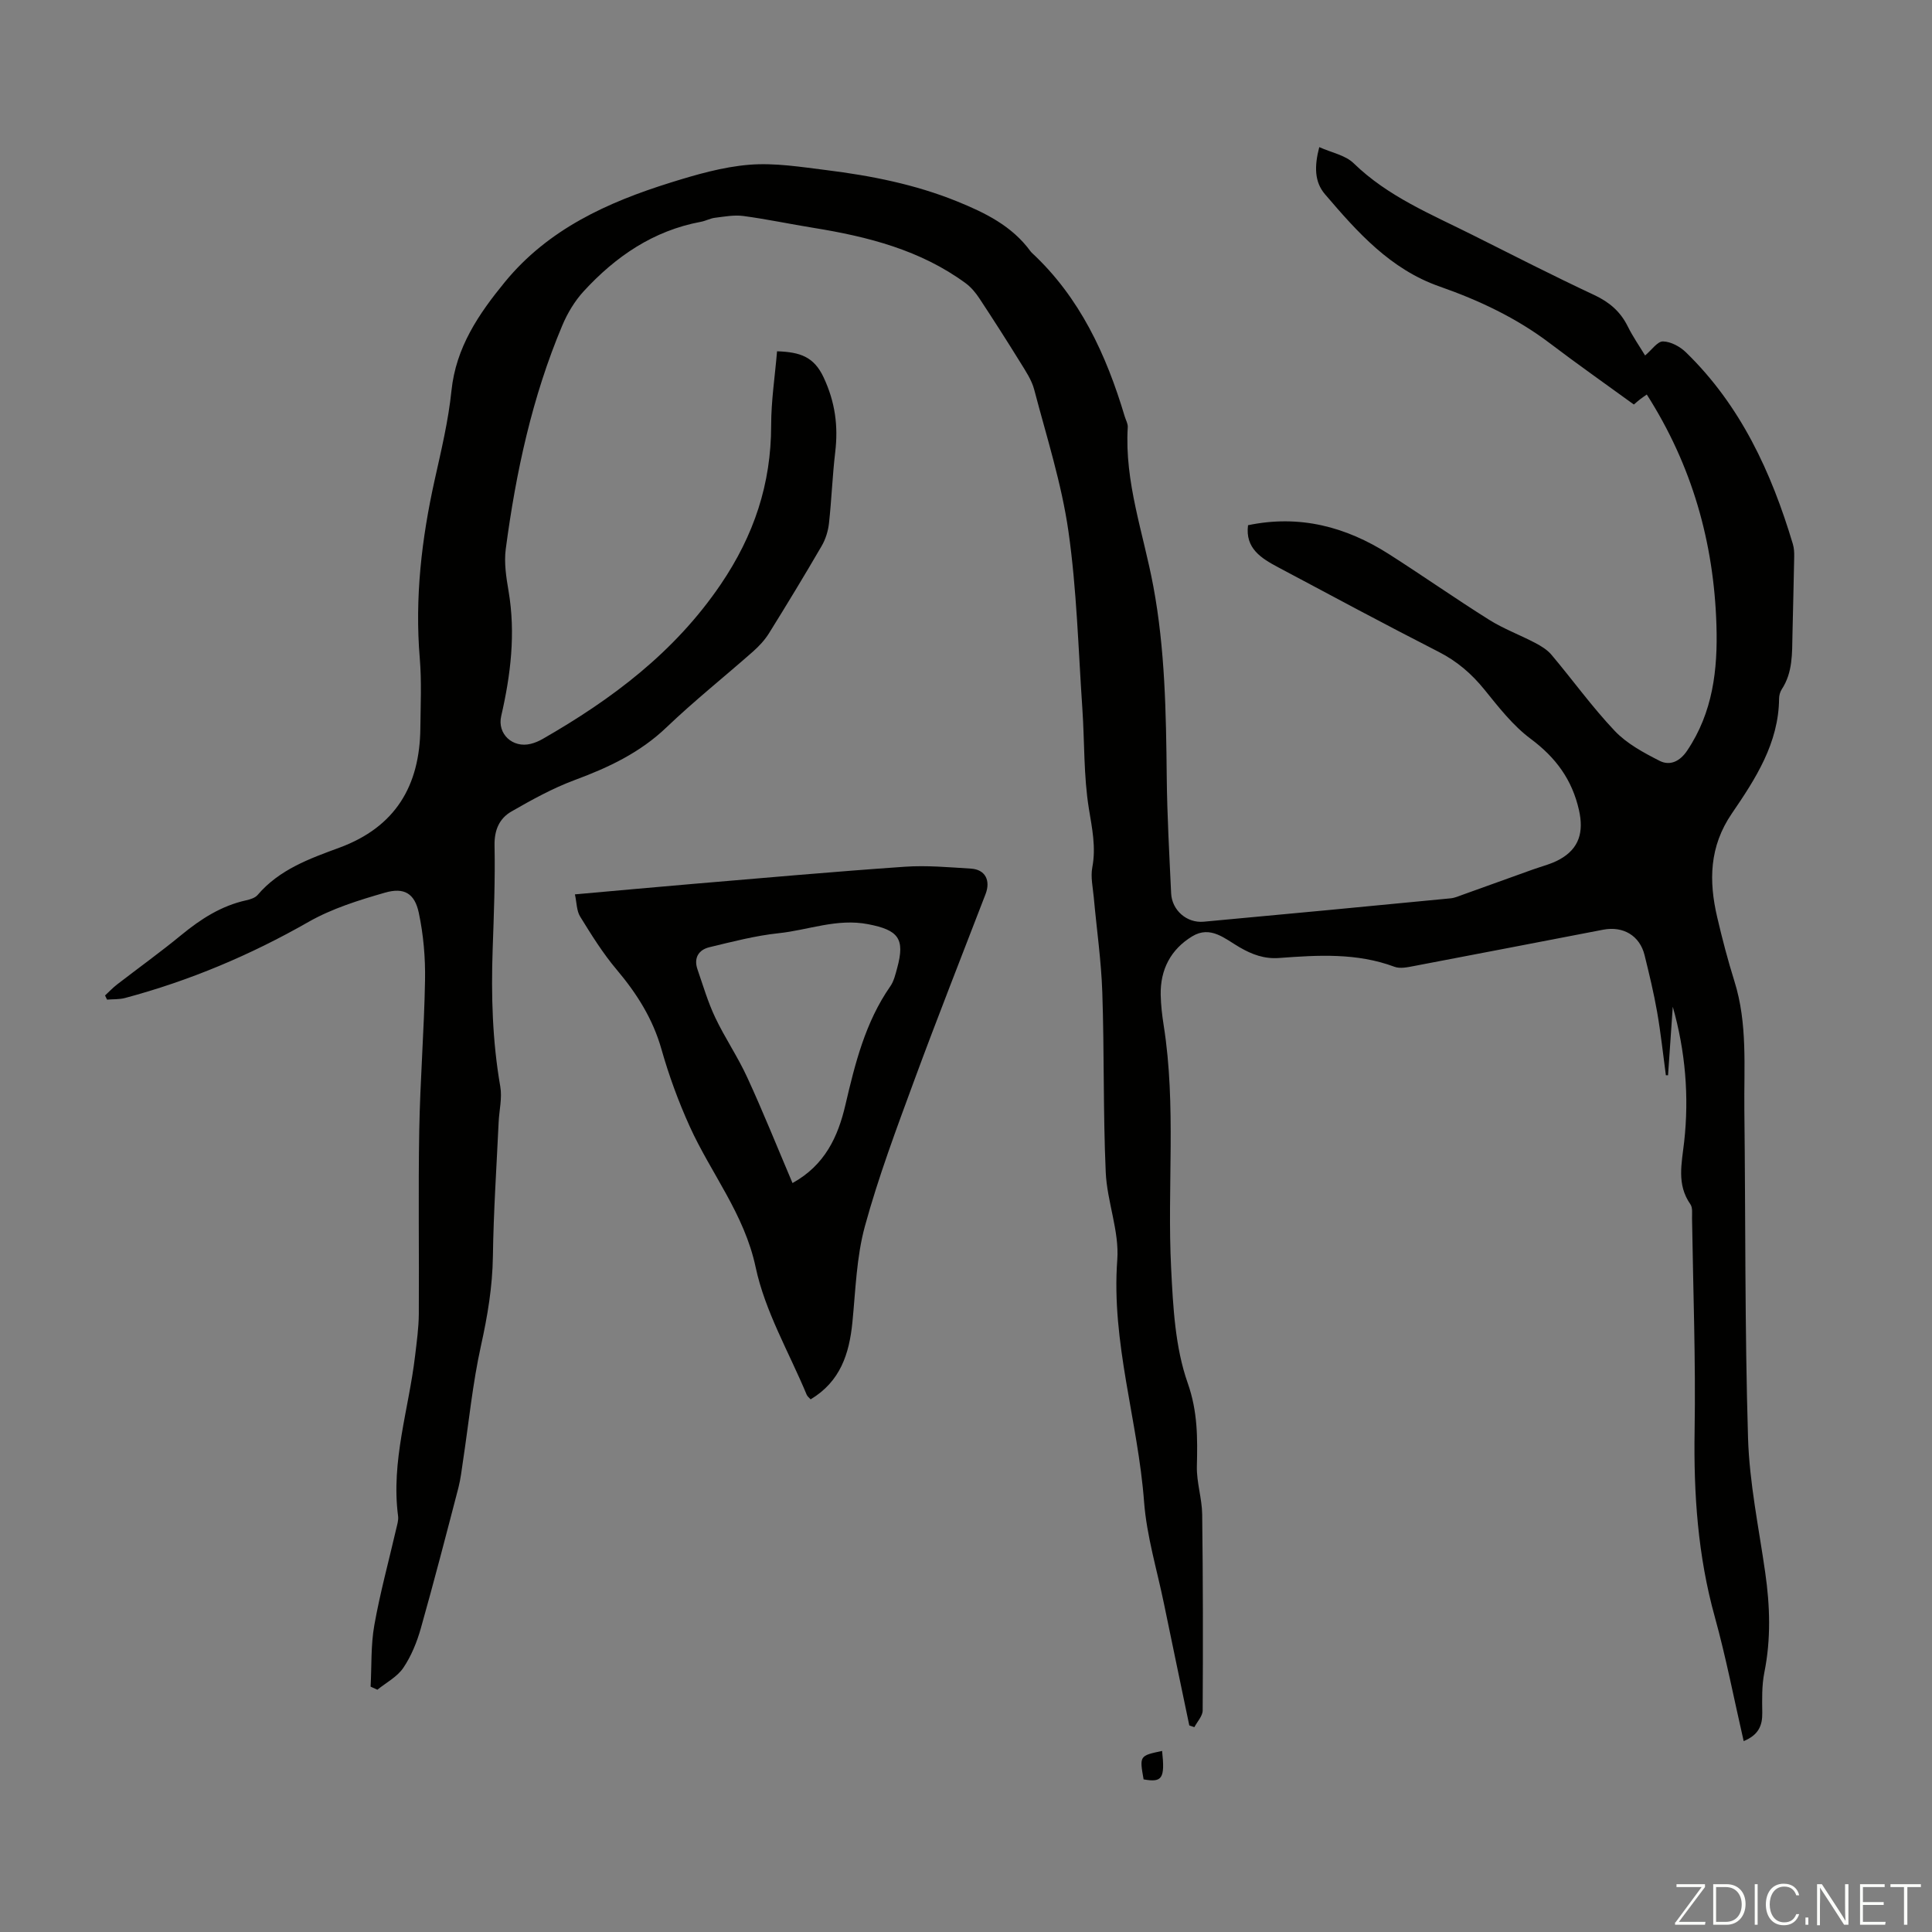 <svg enable-background="new 0 0 400 400" viewBox="0 0 400 400" xmlns="http://www.w3.org/2000/svg"><rect x="0" y="0" width="400" height="400" fill="#808080" stroke="none"/><g fill="#fbfcfa"><path d="m346.9 398 5.4-7.3h-5.2v-.6h5.9v.6l-5.4 7.2h5.5l-.1.6h-6.2v-.5z"/><path d="m354.7 390.1h2.8c2.3 0 3.9 1.6 3.9 4.1s-1.6 4.3-3.9 4.3h-2.8zm.6 7.8h2c2.2 0 3.3-1.6 3.3-3.6 0-1.8-1-3.6-3.3-3.6h-2z"/><path d="m363.9 390.1v8.4h-.6v-8.4z"/><path d="m372.5 396.3c-.4 1.3-1.4 2.3-3.2 2.3-2.4 0-3.7-1.9-3.7-4.3 0-2.3 1.2-4.3 3.7-4.3 1.8 0 2.9 1 3.2 2.4h-.6c-.4-1.1-1.1-1.8-2.5-1.8-2.1 0-3 1.9-3 3.7s.9 3.7 3 3.7c1.4 0 2.1-.7 2.5-1.7z"/><path d="m373.8 398.5v-1.5h.6v1.5z"/><path d="m376.2 398.5v-8.4h1c1.3 2 4.4 6.7 4.9 7.6-.1-1.2-.1-2.4-.1-3.8v-3.8h.7v8.4h-.9c-1.2-1.9-4.4-6.8-5-7.7.1 1.1 0 2.3 0 3.9v3.9h-.6z"/><path d="m390 394.4h-4.3v3.5h4.7l-.1.6h-5.2v-8.4h5.1v.6h-4.5v3.1h4.3z"/><path d="m394.2 390.7h-2.8v-.6h6.3v.6h-2.8v7.8h-.7z"/></g><path d="m361.01 360.48c-2.02-8.79-3.66-17.35-5.98-25.72-3.51-12.64-4.39-25.44-4.18-38.49.24-14.65-.31-29.32-.53-43.98-.02-1 .16-2.23-.34-2.95-2.88-4.14-1.8-8.39-1.29-12.96 1.04-9.34.26-18.72-2.36-27.95-.33 4.73-.66 9.46-.98 14.19-.15 0-.3 0-.45 0-.59-4.37-1.05-8.76-1.81-13.1-.69-3.95-1.64-7.87-2.6-11.77-.99-4.01-4.39-6.06-8.55-5.27-13.09 2.51-26.18 5.06-39.27 7.54-1.3.25-2.82.57-3.96.14-7.8-2.91-15.84-2.42-23.86-1.82-3.1.23-5.62-.72-8.2-2.21-3.01-1.74-6.01-4.59-9.82-2.27-4.44 2.7-6.62 6.88-6.52 12.1.04 2.12.29 4.25.62 6.34 2.64 16.7.69 33.53 1.54 50.27.4 8 .82 16.35 3.43 23.77 2.09 5.94 2.04 11.38 1.9 17.25-.08 3.31 1.06 6.64 1.1 9.97.17 13.52.18 27.05.1 40.58-.01 1.15-1.12 2.3-1.72 3.45-.35-.12-.7-.24-1.05-.36-1.75-8.41-3.52-16.81-5.25-25.23-1.44-7.01-3.57-13.97-4.11-21.05-1.26-16.77-6.82-33-5.55-50.12.44-5.95-2.13-12.07-2.39-18.15-.55-12.39-.29-24.82-.71-37.22-.22-6.55-1.17-13.08-1.76-19.62-.19-2.09-.69-4.26-.31-6.26.79-4.18-.04-8.05-.71-12.16-1.1-6.8-.88-13.81-1.35-20.72-.84-12.26-1.15-24.61-2.89-36.75-1.42-9.9-4.53-19.57-7.08-29.29-.52-1.98-1.76-3.82-2.86-5.6-2.75-4.45-5.58-8.87-8.46-13.24-.77-1.17-1.72-2.33-2.84-3.16-9.37-6.89-20.26-9.66-31.5-11.48-4.86-.78-9.68-1.81-14.55-2.46-1.92-.26-3.94.13-5.9.37-.98.12-1.91.65-2.89.83-9.86 1.83-17.67 7.19-24.29 14.4-1.84 2.01-3.34 4.51-4.4 7.03-6.26 14.84-9.62 30.45-11.72 46.33-.37 2.82.09 5.83.58 8.68 1.49 8.77.45 17.34-1.52 25.89-.86 3.71 2.38 6.68 6.1 5.76.86-.21 1.7-.57 2.47-1.01 14.38-8.25 27.32-17.94 36.88-32.01 6.89-10.16 10.44-20.8 10.44-32.95 0-5.07.79-10.15 1.22-15.31 4.78.16 7.63 1.12 9.64 5.4 2.4 5.13 3.05 10.08 2.4 15.51-.58 4.89-.75 9.82-1.29 14.71-.18 1.6-.7 3.29-1.51 4.68-3.54 6.09-7.2 12.12-10.92 18.1-.87 1.39-2.04 2.65-3.28 3.75-5.96 5.26-12.19 10.22-17.93 15.71-5.5 5.26-12.01 8.32-19 10.91-4.55 1.69-8.88 4.08-13.1 6.51-2.51 1.44-3.57 3.85-3.5 7.06.14 7.15-.14 14.32-.39 21.48-.33 9.53-.06 18.99 1.58 28.42.41 2.35-.22 4.87-.34 7.32-.43 9.27-1.06 18.54-1.19 27.81-.09 6.31-1.11 12.37-2.47 18.51-1.73 7.82-2.51 15.85-3.71 23.79-.28 1.88-.49 3.78-.96 5.61-2.53 9.72-5.05 19.44-7.78 29.11-.81 2.86-1.98 5.75-3.63 8.19-1.26 1.87-3.54 3.05-5.37 4.53-.47-.21-.93-.43-1.4-.64.23-4.25.03-8.57.77-12.73 1.19-6.7 3-13.29 4.53-19.93.2-.87.5-1.79.39-2.64-1.5-11.36 2.22-22.15 3.52-33.2.34-2.88.75-5.78.77-8.67.08-12.65-.13-25.3.09-37.95.18-10.4 1.02-20.78 1.2-31.17.08-4.64-.33-9.38-1.29-13.91-.85-4.02-3.02-5.33-6.99-4.19-5.43 1.56-10.99 3.29-15.86 6.07-12.03 6.87-24.62 12.17-37.96 15.74-1.19.32-2.49.24-3.74.34-.14-.29-.27-.57-.41-.86.82-.76 1.6-1.59 2.48-2.27 4.43-3.42 8.98-6.69 13.3-10.24 4.03-3.31 8.27-6.05 13.43-7.19.85-.19 1.86-.5 2.38-1.11 4.49-5.27 10.76-7.52 16.91-9.78 11.64-4.29 16.67-12.83 16.78-24.78.05-4.81.28-9.65-.12-14.43-1.05-12.52.38-24.77 3.09-36.96 1.36-6.11 2.83-12.24 3.47-18.45.93-8.98 5.62-15.86 11.05-22.49 8.97-10.95 21.23-16.51 34.29-20.59 5.32-1.66 10.8-3.25 16.31-3.7 5.26-.43 10.68.45 15.98 1.11 9.22 1.15 18.32 2.94 26.99 6.45 5.85 2.37 11.44 5.09 15.29 10.39.07.09.14.18.22.25 9.99 9.27 15.44 21.13 19.26 33.9.22.75.68 1.51.63 2.24-.7 11.37 3.26 22.01 5.29 32.92 2.44 13.08 2.64 26.23 2.78 39.44.08 8.05.54 16.09.91 24.13.16 3.5 3.22 6.21 6.74 5.89 17.04-1.56 34.08-3.19 51.12-4.84.87-.08 1.71-.47 2.54-.76 4.82-1.72 9.63-3.45 14.44-5.19 1.89-.68 3.89-1.15 5.62-2.12 4.06-2.26 4.99-5.7 3.98-10.2-1.43-6.32-4.8-10.88-9.99-14.75-3.69-2.74-6.65-6.57-9.59-10.2-2.66-3.28-5.65-5.86-9.45-7.8-11.15-5.7-22.18-11.62-33.23-17.51-3.5-1.86-6.88-3.91-6.26-8.72 10.7-2.23 20.28.32 29.15 5.97 6.98 4.45 13.76 9.21 20.77 13.61 2.99 1.88 6.36 3.12 9.5 4.77 1.24.65 2.53 1.43 3.41 2.48 4.4 5.22 8.4 10.8 13.08 15.74 2.51 2.65 5.98 4.52 9.3 6.21 2.14 1.09 4.2.13 5.7-2.1 5.33-7.92 6.36-16.77 6.07-25.99-.53-17.14-5.05-33.07-14.42-47.75-.34.24-.86.59-1.35.96-.43.33-.84.7-1.33 1.11-5.85-4.25-11.68-8.35-17.36-12.66-6.94-5.27-14.71-8.92-22.85-11.77-10.22-3.57-17.04-11.27-23.74-19.11-2.17-2.54-2.23-5.73-1.18-9.75 2.53 1.14 5.4 1.66 7.13 3.35 7.08 6.89 16.02 10.53 24.59 14.83 8.39 4.21 16.76 8.48 25.25 12.46 3.1 1.46 5.36 3.39 6.88 6.44 1.07 2.17 2.47 4.17 3.61 6.06 1.38-1.15 2.56-2.94 3.71-2.91 1.62.03 3.53 1.07 4.75 2.26 11.32 11 17.68 24.82 22.13 39.68.25.84.3 1.76.28 2.65-.09 5.37-.25 10.74-.36 16.11-.08 3.9.07 7.83-2.21 11.31-.35.54-.55 1.27-.56 1.91-.07 9.25-4.89 16.66-9.79 23.83-4.67 6.84-4.78 13.96-3.02 21.47 1.04 4.46 2.2 8.9 3.57 13.27 2.74 8.74 1.95 17.73 2.05 26.65.26 22.61.08 45.22.76 67.82.28 9.34 2.23 18.63 3.56 27.92.99 6.92 1.21 13.78-.18 20.69-.54 2.7-.47 5.56-.43 8.34.04 2.69-.79 4.61-3.85 5.88z" fill="#010100"/><path d="m119.03 185.17c8.45-.75 16.45-1.49 24.46-2.17 14.6-1.23 29.2-2.54 43.82-3.55 4.55-.32 9.16.11 13.73.39 2.93.18 4.1 2.44 3.01 5.27-4.93 12.82-9.98 25.59-14.73 38.48-3.68 10-7.44 20.02-10.25 30.28-1.75 6.4-1.93 13.25-2.59 19.91-.65 6.51-2.49 12.25-8.65 15.94-.29-.33-.66-.6-.81-.95-3.65-8.77-8.63-17.26-10.57-26.4-2.35-11.06-9.24-19.41-13.66-29.17-2.33-5.15-4.3-10.52-5.84-15.96-1.79-6.32-5.11-11.55-9.28-16.49-2.85-3.38-5.22-7.19-7.55-10.97-.75-1.2-.71-2.9-1.09-4.61zm45.05 59.77c6.73-3.73 9.42-9.61 10.95-16.17 2.01-8.61 4.13-17.15 9.3-24.57.74-1.06 1.06-2.46 1.41-3.74 1.69-6.16.24-7.9-5.98-9.11-6.45-1.26-12.37 1.21-18.54 1.86-4.83.51-9.6 1.76-14.34 2.9-2.25.54-3.29 2.23-2.47 4.6 1.16 3.35 2.16 6.79 3.68 9.98 2 4.22 4.68 8.13 6.62 12.38 3.26 7.07 6.16 14.32 9.37 21.87z" fill="#010100"/><path d="m236.77 368.4c-.86-4.89-.86-4.89 3.83-5.89.62 5.7.03 6.59-3.83 5.89z" fill="#010100"/></svg>